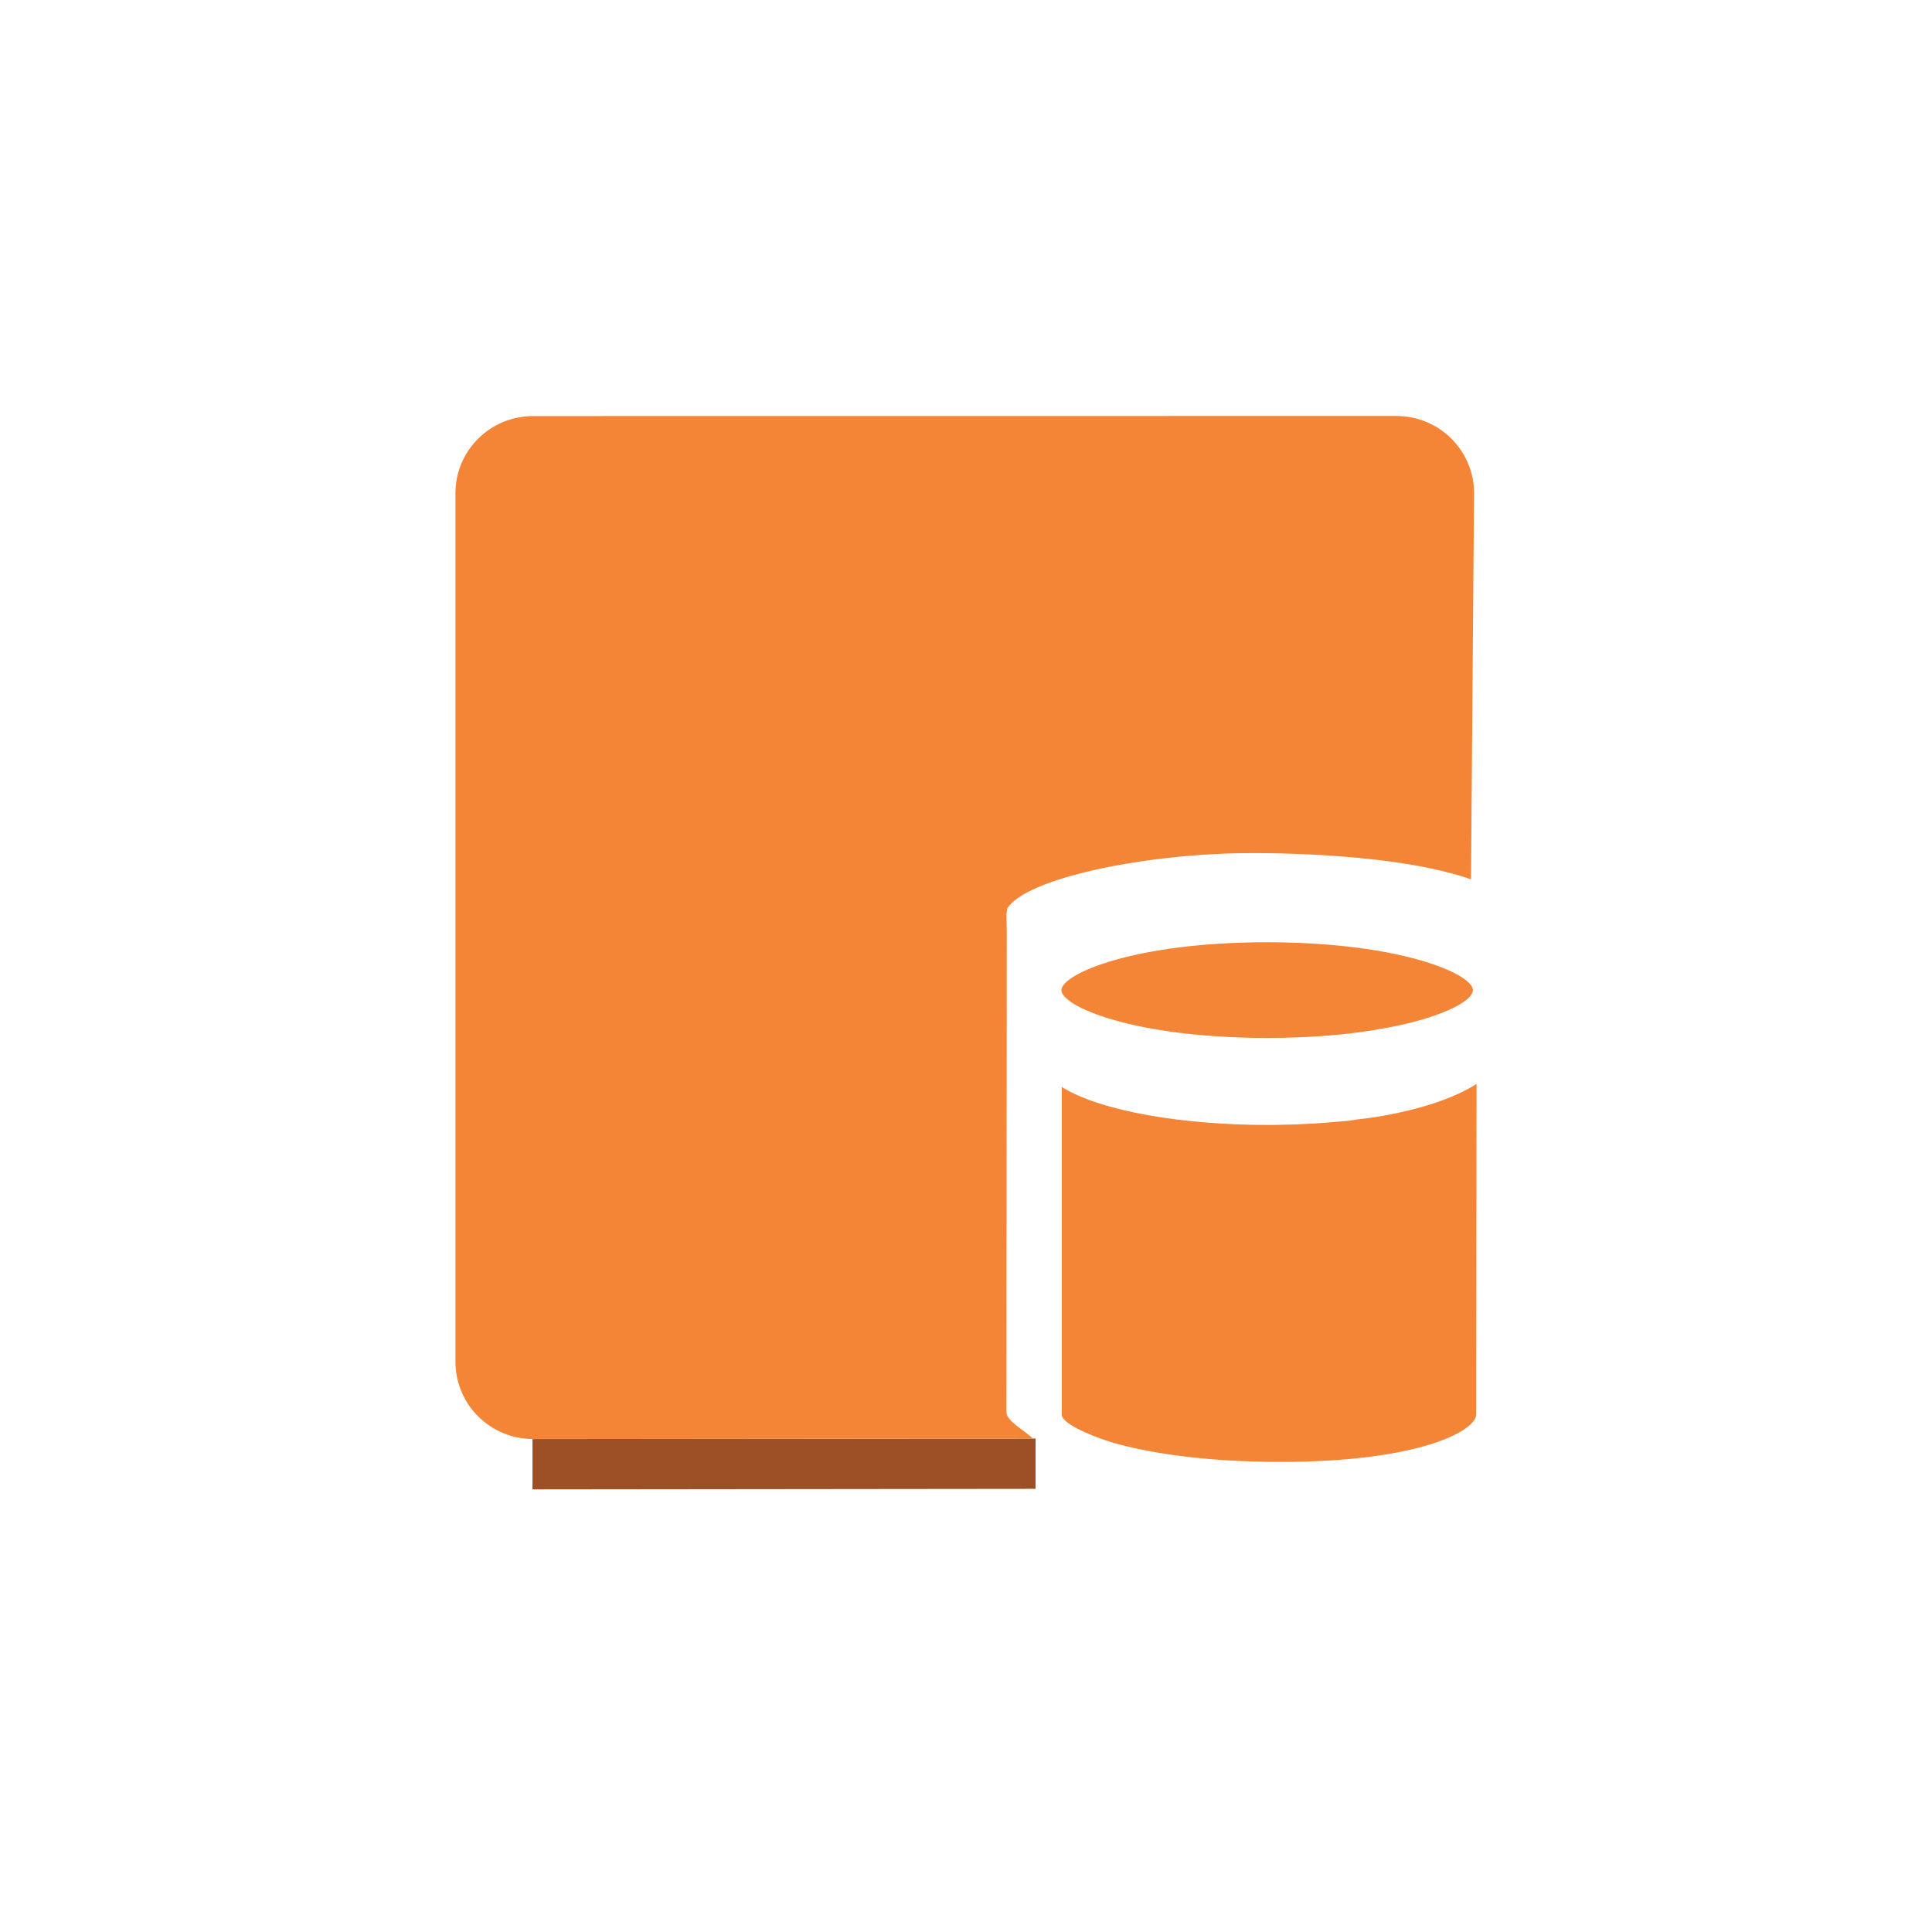 <?xml version="1.0" ?><!DOCTYPE svg  PUBLIC '-//W3C//DTD SVG 1.1//EN'  'http://www.w3.org/Graphics/SVG/1.1/DTD/svg11.dtd'><svg enable-background="new 0 0 100 100" height="100px" version="1.1" viewBox="0 0 100 100" width="100px" xml:space="preserve" xmlns="http://www.w3.org/2000/svg" xmlns:xlink="http://www.w3.org/1999/xlink"><g id="Layer_1"><g><g><line fill="#9D5125" x1="76.424" x2="76.424" y1="25.533" y2="28.139"/></g><g><defs><path d="M76.1,47.797c-3.736-1.236-7.828-1.398-11.307-1.398c-5.078,0-11.496,1.164-12.742,2.891l-0.049-2.379      c0.461-2.094,6.451-3.873,11.734-3.873c1.785,0,9.818,0.816,12.389,2.146" id="SVGID_21_"/></defs><clipPath id="SVGID_2_"/><g clip-path="url(#SVGID_2_)" enable-background="new    "><path d="M52.252,46.496v2.605c-0.051,0.09-0.094,0.186-0.125,0.279v-2.605      C52.158,46.682,52.201,46.588,52.252,46.496" fill="#9D5025"/><path d="M52.127,46.775v2.605c-0.014,0.047-0.028,0.094-0.04,0.141v-2.605      C52.099,46.867,52.113,46.822,52.127,46.775" fill="#9D5025"/></g></g><g><path d="M65.59,48.77c2.195,0,4.059,0.172,5.6,0.418c3.301,0.549,5.047,1.486,5.047,2.064     s-1.746,1.518-5.047,2.051c-1.541,0.26-3.404,0.42-5.6,0.42c-6.896,0-10.65-1.633-10.65-2.471S58.693,48.77,65.59,48.77z" fill="#F58536"/></g><g><defs><path d="M76.236,51.252v2.801c0,0.58-1.746,1.518-5.047,2.051c-1.541,0.262-3.404,0.418-5.6,0.418      c-6.896,0-10.65-1.629-10.65-2.469v-2.801c0,0.838,3.754,2.471,10.65,2.471c2.195,0,4.059-0.16,5.6-0.42      C74.49,52.77,76.236,51.83,76.236,51.252z" id="SVGID_23_"/></defs><clipPath id="SVGID_4_"/><g clip-path="url(#SVGID_4_)" enable-background="new    "><path d="M76.236,51.252v2.801c0,0.016-0.002,0.031-0.002,0.047v-2.803      C76.234,51.281,76.236,51.268,76.236,51.252" fill="#9D5025"/><path d="M76.234,51.297V54.1c-0.002,0.02-0.008,0.039-0.016,0.059v-2.803      C76.227,51.336,76.232,51.316,76.234,51.297" fill="#9D5025"/><path d="M76.219,51.355v2.803c-0.01,0.027-0.021,0.057-0.037,0.084v-2.803      C76.197,51.412,76.209,51.383,76.219,51.355" fill="#9D5025"/><path d="M76.182,51.439v2.803c-0.318,0.578-2.029,1.383-4.992,1.861c-1.541,0.262-3.404,0.418-5.6,0.418      c-6.896,0-10.65-1.629-10.65-2.469v-2.801c0,0.838,3.754,2.471,10.65,2.471c2.195,0,4.059-0.16,5.6-0.42      C74.152,52.822,75.863,52.02,76.182,51.439" fill="#9D5025"/></g></g><g><defs><path d="M54.961,71.617c0.107,0.545,2.818,0.984,4.146,1.631l-1.797,4.115c-1.668-0.561-2.154-0.918-2.365-1.246      " id="SVGID_25_"/></defs><clipPath id="SVGID_6_"/></g><g><defs><path d="M76.41,73.201V76c0,0.867-2.967,2.469-10.123,2.469c-3.912,0-6.867-0.461-9-1.117v-2.801      c2.133,0.656,5.088,1.117,9,1.117C73.443,75.668,76.41,74.066,76.41,73.201z" id="SVGID_27_"/></defs><clipPath id="SVGID_8_"/><g clip-path="url(#SVGID_8_)" enable-background="new    "><path d="M76.41,73.201V76c0,0.02,0,0.041-0.004,0.062v-2.801C76.41,73.24,76.41,73.219,76.41,73.201" fill="#9D5025"/><path d="M76.406,73.262v2.801c-0.002,0.023-0.01,0.049-0.018,0.074v-2.803      C76.396,73.309,76.404,73.285,76.406,73.262" fill="#9D5025"/><path d="M76.389,73.334v2.803c-0.014,0.039-0.029,0.078-0.055,0.119v-2.801      C76.359,73.414,76.375,73.373,76.389,73.334" fill="#9D5025"/><path d="M76.334,73.432v2.801c-0.502,0.891-3.547,2.213-10.047,2.213c-3.912,0-7.078-0.508-9-1.07l-0.691-3.734      c1.922,0.564,5.779,2.006,9.691,2.006C72.787,75.646,75.832,74.324,76.334,73.432" fill="#9D5025"/></g></g><g><defs><path d="M27.748,74.484v2.605c-2.219,0-4.02-1.785-4.145-4.002v-2.605      C23.729,72.697,25.529,74.484,27.748,74.484z" id="SVGID_29_"/></defs><clipPath id="SVGID_10_"/></g><g><polygon fill="#9D5025" points="53.602,74.459 53.602,77.062 27.561,77.09 27.561,74.484    "/></g><path d="M76.139,45.514c-3.807-1.328-10.059-1.377-11.844-1.354c-5.219,0.07-11.164,1.307-12.16,2.854    l-0.041,0.307l0.016,0.951l-0.016,24.83c0,0.457,0.963,0.953,1.367,1.357l-25.867,0.025c-2.22,0-4.02-1.787-4.02-4.002V25.523    c0-2.203,1.8-3.988,4.02-3.988l44.682-0.004c2.221,0,4.021,1.787,4.021,4.002" fill="#F58536"/><g><path d="M76.426,56.104L76.41,73.201c0,0.865-2.967,2.467-10.123,2.467c-3.912,0-6.867-0.461-8.787-1.025     c-1.424-0.461-2.43-0.98-2.543-1.369v-17.01c2.08,1.285,6.369,1.963,10.633,1.963h0.275c0.449-0.014,0.873-0.014,1.309-0.029     l0.176-0.014c0.377-0.016,0.727-0.029,1.09-0.059c0.189-0.014,0.363-0.027,0.539-0.043c0.289-0.029,0.564-0.043,0.842-0.072     c0.162-0.029,0.307-0.043,0.453-0.072c0.305-0.029,0.596-0.07,0.9-0.115C73.502,57.447,75.307,56.826,76.426,56.104z" fill="#F58536"/></g></g></g></svg>